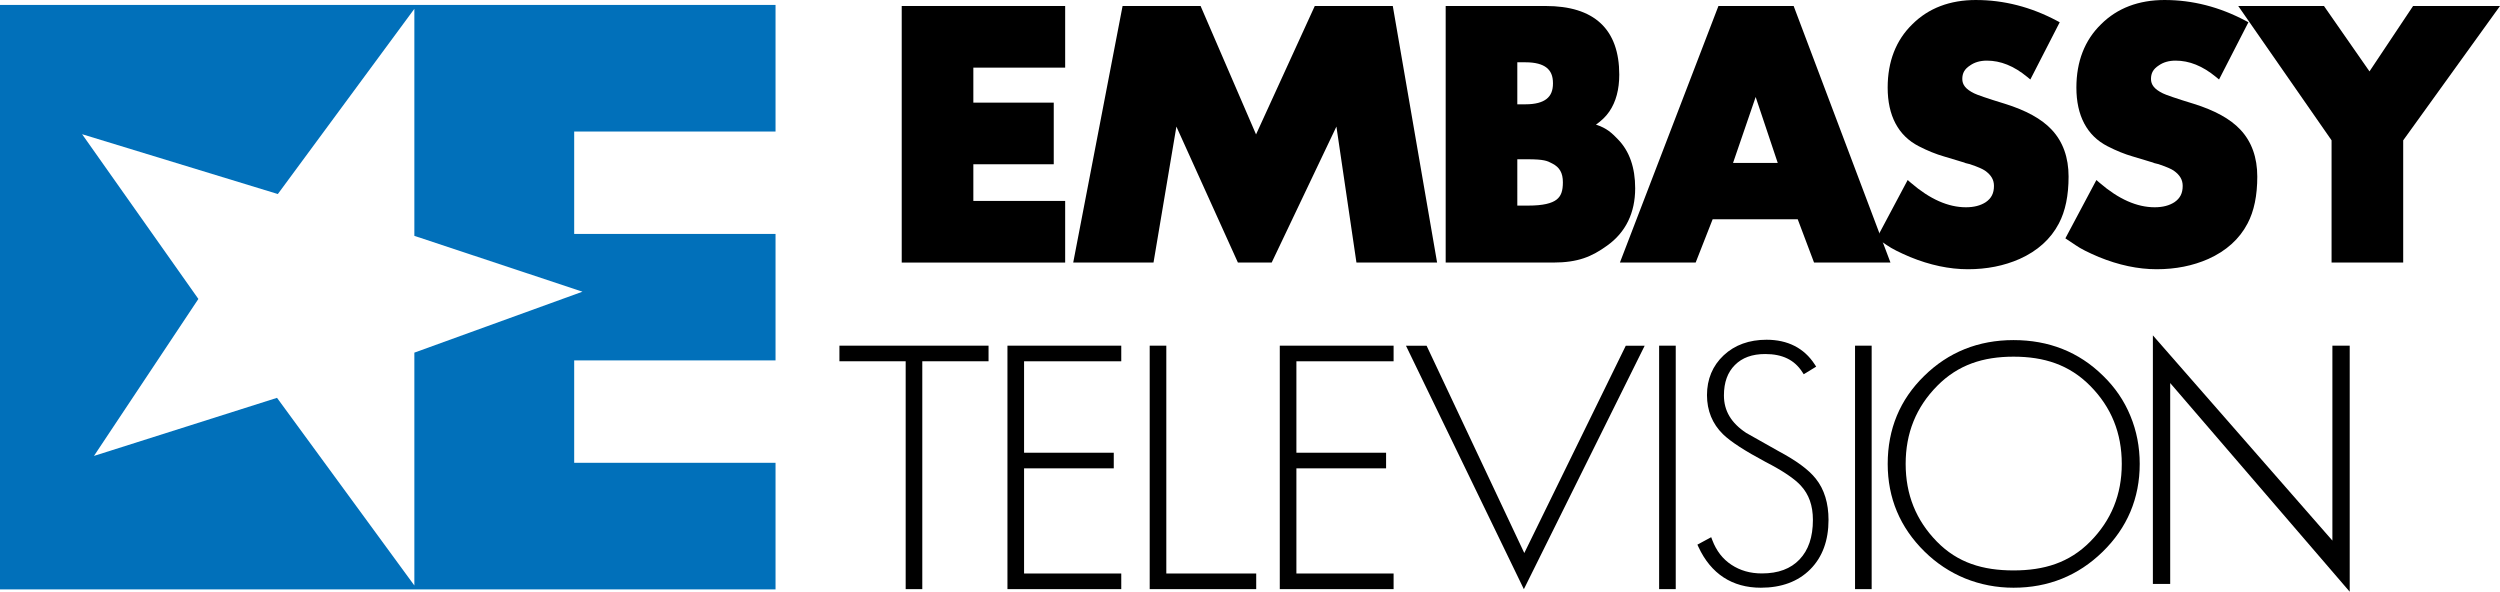 <?xml version="1.0" encoding="UTF-8" standalone="no"?>
<!-- Created with Inkscape (http://www.inkscape.org/) -->

<svg
   xmlns:dc="http://purl.org/dc/elements/1.1/"
   xmlns:cc="http://creativecommons.org/ns#"
   xmlns:rdf="http://www.w3.org/1999/02/22-rdf-syntax-ns#"
   xmlns:svg="http://www.w3.org/2000/svg"
   xmlns="http://www.w3.org/2000/svg"
   xmlns:sodipodi="http://sodipodi.sourceforge.net/DTD/sodipodi-0.dtd"
   xmlns:inkscape="http://www.inkscape.org/namespaces/inkscape"
   width="1184.499"
   height="280.354"
   viewBox="0 0 1184.499 280.354"
   version="1.1"
   id="svg87"
   inkscape:version="0.92.4 (5da689c313, 2019-01-14)"
   sodipodi:docname="Embassy Television 1982.svg">
  <defs
     id="defs81">
    <pattern
       patternUnits="userSpaceOnUse"
       width="511.429"
       height="242.857"
       patternTransform="translate(35.714,601.091)"
       id="pattern832">
      <path
         id="rect829"
         d="M 0,0 H 511.429 V 242.857 H 0 Z"
         style="opacity:1;fill:#ff00ff;fill-opacity:1;fill-rule:nonzero;stroke:none;stroke-width:0;stroke-linecap:butt;stroke-linejoin:miter;stroke-miterlimit:4;stroke-dasharray:none;stroke-opacity:1;paint-order:fill markers stroke"
         inkscape:connector-curvature="0" />
    </pattern>
  </defs>
  <sodipodi:namedview
     id="base"
     pagecolor="#ffffff"
     bordercolor="#666666"
     borderopacity="1.0"
     inkscape:pageopacity="0.0"
     inkscape:pageshadow="2"
     inkscape:zoom="0.24748737"
     inkscape:cx="203.6742"
     inkscape:cy="134.2095"
     inkscape:document-units="px"
     inkscape:current-layer="layer1"
     showgrid="false"
     inkscape:window-width="1600"
     inkscape:window-height="837"
     inkscape:window-x="-8"
     inkscape:window-y="-8"
     inkscape:window-maximized="1"
     units="px"
     fit-margin-top="0"
     fit-margin-left="0"
     fit-margin-right="0"
     fit-margin-bottom="0" />
  <g
     inkscape:label="Layer 1"
     inkscape:groupmode="layer"
     id="layer1"
     transform="translate(-2214.922,746.309)">
    <path
       style="color:#000000;font-style:normal;font-variant:normal;font-weight:normal;font-stretch:normal;font-size:89.631px;line-height:1.25;font-family:'Futura Thin';-inkscape-font-specification:'Futura Thin, ';font-variant-ligatures:normal;font-variant-position:normal;font-variant-caps:normal;font-variant-numeric:normal;font-variant-alternates:normal;font-feature-settings:normal;text-indent:0;text-align:start;text-decoration:none;text-decoration-line:none;text-decoration-style:solid;text-decoration-color:#000000;letter-spacing:0px;word-spacing:0px;text-transform:none;writing-mode:lr-tb;direction:ltr;text-orientation:mixed;dominant-baseline:auto;baseline-shift:baseline;text-anchor:start;white-space:normal;shape-padding:0;clip-rule:nonzero;display:inline;overflow:visible;visibility:visible;opacity:1;isolation:auto;mix-blend-mode:normal;color-interpolation:sRGB;color-interpolation-filters:linearRGB;solid-color:#000000;solid-opacity:1;vector-effect:none;fill:#000000;fill-opacity:1;fill-rule:nonzero;stroke:none;stroke-width:2.614;stroke-linecap:butt;stroke-linejoin:miter;stroke-miterlimit:4;stroke-dasharray:none;stroke-dashoffset:0;stroke-opacity:1;color-rendering:auto;image-rendering:auto;shape-rendering:auto;text-rendering:auto;enable-background:accumulate"
       d="m 2612.641,-582.531 v 7.4 h 31.391 v 107.949 h 7.873 v -107.949 h 31.391 v -1.307 -6.094 z"
       id="path2877"
       inkscape:connector-curvature="0" />
    <path
       style="color:#000000;font-style:normal;font-variant:normal;font-weight:normal;font-stretch:normal;font-size:89.631px;line-height:1.25;font-family:'Futura Thin';-inkscape-font-specification:'Futura Thin, ';font-variant-ligatures:normal;font-variant-position:normal;font-variant-caps:normal;font-variant-numeric:normal;font-variant-alternates:normal;font-feature-settings:normal;text-indent:0;text-align:start;text-decoration:none;text-decoration-line:none;text-decoration-style:solid;text-decoration-color:#000000;letter-spacing:0px;word-spacing:0px;text-transform:none;writing-mode:lr-tb;direction:ltr;text-orientation:mixed;dominant-baseline:auto;baseline-shift:baseline;text-anchor:start;white-space:normal;shape-padding:0;clip-rule:nonzero;display:inline;overflow:visible;visibility:visible;opacity:1;isolation:auto;mix-blend-mode:normal;color-interpolation:sRGB;color-interpolation-filters:linearRGB;solid-color:#000000;solid-opacity:1;vector-effect:none;fill:#000000;fill-opacity:1;fill-rule:nonzero;stroke:none;stroke-width:2.614;stroke-linecap:butt;stroke-linejoin:miter;stroke-miterlimit:4;stroke-dasharray:none;stroke-dashoffset:0;stroke-opacity:1;color-rendering:auto;image-rendering:auto;shape-rendering:auto;text-rendering:auto;enable-background:accumulate"
       d="m 2692.254,-582.531 v 115.35 h 53.924 v -1.307 -6.094 h -46.051 v -49.824 h 42.496 v -7.4 h -42.496 v -43.324 h 46.051 v -7.4 z"
       id="path2881"
       inkscape:connector-curvature="0" />
    <path
       style="color:#000000;font-style:normal;font-variant:normal;font-weight:normal;font-stretch:normal;font-size:89.631px;line-height:1.25;font-family:'Futura Thin';-inkscape-font-specification:'Futura Thin, ';font-variant-ligatures:normal;font-variant-position:normal;font-variant-caps:normal;font-variant-numeric:normal;font-variant-alternates:normal;font-feature-settings:normal;text-indent:0;text-align:start;text-decoration:none;text-decoration-line:none;text-decoration-style:solid;text-decoration-color:#000000;letter-spacing:0px;word-spacing:0px;text-transform:none;writing-mode:lr-tb;direction:ltr;text-orientation:mixed;dominant-baseline:auto;baseline-shift:baseline;text-anchor:start;white-space:normal;shape-padding:0;clip-rule:nonzero;display:inline;overflow:visible;visibility:visible;opacity:1;isolation:auto;mix-blend-mode:normal;color-interpolation:sRGB;color-interpolation-filters:linearRGB;solid-color:#000000;solid-opacity:1;vector-effect:none;fill:#000000;fill-opacity:1;fill-rule:nonzero;stroke:none;stroke-width:2.614;stroke-linecap:butt;stroke-linejoin:miter;stroke-miterlimit:4;stroke-dasharray:none;stroke-dashoffset:0;stroke-opacity:1;color-rendering:auto;image-rendering:auto;shape-rendering:auto;text-rendering:auto;enable-background:accumulate"
       d="m 2759.648,-582.531 v 115.35 h 50.469 v -1.307 -6.094 h -42.596 v -107.949 z"
       id="path2885"
       inkscape:connector-curvature="0" />
    <path
       style="color:#000000;font-style:normal;font-variant:normal;font-weight:normal;font-stretch:normal;font-size:89.631px;line-height:1.25;font-family:'Futura Thin';-inkscape-font-specification:'Futura Thin, ';font-variant-ligatures:normal;font-variant-position:normal;font-variant-caps:normal;font-variant-numeric:normal;font-variant-alternates:normal;font-feature-settings:normal;text-indent:0;text-align:start;text-decoration:none;text-decoration-line:none;text-decoration-style:solid;text-decoration-color:#000000;letter-spacing:0px;word-spacing:0px;text-transform:none;writing-mode:lr-tb;direction:ltr;text-orientation:mixed;dominant-baseline:auto;baseline-shift:baseline;text-anchor:start;white-space:normal;shape-padding:0;clip-rule:nonzero;display:inline;overflow:visible;visibility:visible;opacity:1;isolation:auto;mix-blend-mode:normal;color-interpolation:sRGB;color-interpolation-filters:linearRGB;solid-color:#000000;solid-opacity:1;vector-effect:none;fill:#000000;fill-opacity:1;fill-rule:nonzero;stroke:none;stroke-width:2.614;stroke-linecap:butt;stroke-linejoin:miter;stroke-miterlimit:4;stroke-dasharray:none;stroke-dashoffset:0;stroke-opacity:1;color-rendering:auto;image-rendering:auto;shape-rendering:auto;text-rendering:auto;enable-background:accumulate"
       d="m 2821.283,-582.531 v 115.35 h 53.924 v -1.307 -6.094 h -46.051 v -49.824 h 42.494 v -7.4 h -42.494 v -43.324 h 46.051 v -7.4 z"
       id="path2889"
       inkscape:connector-curvature="0" />
    <path
       style="color:#000000;font-style:normal;font-variant:normal;font-weight:normal;font-stretch:normal;font-size:89.631px;line-height:1.25;font-family:'Futura Thin';-inkscape-font-specification:'Futura Thin, ';font-variant-ligatures:normal;font-variant-position:normal;font-variant-caps:normal;font-variant-numeric:normal;font-variant-alternates:normal;font-feature-settings:normal;text-indent:0;text-align:start;text-decoration:none;text-decoration-line:none;text-decoration-style:solid;text-decoration-color:#000000;letter-spacing:0px;word-spacing:0px;text-transform:none;writing-mode:lr-tb;direction:ltr;text-orientation:mixed;dominant-baseline:auto;baseline-shift:baseline;text-anchor:start;white-space:normal;shape-padding:0;clip-rule:nonzero;display:inline;overflow:visible;visibility:visible;opacity:1;isolation:auto;mix-blend-mode:normal;color-interpolation:sRGB;color-interpolation-filters:linearRGB;solid-color:#000000;solid-opacity:1;vector-effect:none;fill:#000000;fill-opacity:1;fill-rule:nonzero;stroke:none;stroke-width:2.667;stroke-linecap:butt;stroke-linejoin:miter;stroke-miterlimit:4;stroke-dasharray:none;stroke-dashoffset:0;stroke-opacity:1;color-rendering:auto;image-rendering:auto;shape-rendering:auto;text-rendering:auto;enable-background:accumulate"
       d="m 2881.062,-582.514 55.865,115.361 57.246,-115.361 h -2.15 -6.807 l -48.086,98.234 -46.293,-98.234 z"
       id="path2893"
       inkscape:connector-curvature="0" />
    <path
       style="color:#000000;font-style:normal;font-variant:normal;font-weight:normal;font-stretch:normal;font-size:89.631px;line-height:1.25;font-family:'Futura Thin';-inkscape-font-specification:'Futura Thin, ';font-variant-ligatures:normal;font-variant-position:normal;font-variant-caps:normal;font-variant-numeric:normal;font-variant-alternates:normal;font-feature-settings:normal;text-indent:0;text-align:start;text-decoration:none;text-decoration-line:none;text-decoration-style:solid;text-decoration-color:#000000;letter-spacing:0px;word-spacing:0px;text-transform:none;writing-mode:lr-tb;direction:ltr;text-orientation:mixed;dominant-baseline:auto;baseline-shift:baseline;text-anchor:start;white-space:normal;shape-padding:0;clip-rule:nonzero;display:inline;overflow:visible;visibility:visible;opacity:1;isolation:auto;mix-blend-mode:normal;color-interpolation:sRGB;color-interpolation-filters:linearRGB;solid-color:#000000;solid-opacity:1;vector-effect:none;fill:#000000;fill-opacity:1;fill-rule:nonzero;stroke:none;stroke-width:2.614;stroke-linecap:butt;stroke-linejoin:miter;stroke-miterlimit:4;stroke-dasharray:none;stroke-dashoffset:0;stroke-opacity:1;color-rendering:auto;image-rendering:auto;shape-rendering:auto;text-rendering:auto;enable-background:accumulate"
       d="m 3001.016,-582.531 v 115.35 h 7.871 v -1.307 -114.043 z"
       id="path2897"
       inkscape:connector-curvature="0" />
    <path
       style="color:#000000;font-style:normal;font-variant:normal;font-weight:normal;font-stretch:normal;font-size:89.631px;line-height:1.25;font-family:'Futura Thin';-inkscape-font-specification:'Futura Thin, ';font-variant-ligatures:normal;font-variant-position:normal;font-variant-caps:normal;font-variant-numeric:normal;font-variant-alternates:normal;font-feature-settings:normal;text-indent:0;text-align:start;text-decoration:none;text-decoration-line:none;text-decoration-style:solid;text-decoration-color:#000000;letter-spacing:0px;word-spacing:0px;text-transform:none;writing-mode:lr-tb;direction:ltr;text-orientation:mixed;dominant-baseline:auto;baseline-shift:baseline;text-anchor:start;white-space:normal;shape-padding:0;clip-rule:nonzero;display:inline;overflow:visible;visibility:visible;opacity:1;isolation:auto;mix-blend-mode:normal;color-interpolation:sRGB;color-interpolation-filters:linearRGB;solid-color:#000000;solid-opacity:1;vector-effect:none;fill:#000000;fill-opacity:1;fill-rule:nonzero;stroke:none;stroke-width:2.614;stroke-linecap:butt;stroke-linejoin:miter;stroke-miterlimit:4;stroke-dasharray:none;stroke-dashoffset:0;stroke-opacity:1;color-rendering:auto;image-rendering:auto;shape-rendering:auto;text-rendering:auto;enable-background:accumulate"
       d="m 3051.928,-585.338 c -8.223,0 -15.088,2.461 -20.334,7.385 -5.238,4.917 -7.902,11.304 -7.902,18.848 0,7.326 2.549,13.592 7.562,18.508 v 0.002 0.002 c 3.702,3.599 10.393,7.912 20.213,13.156 l 0.01,0.006 0.01,0.004 c 8.218,4.226 13.806,8.042 16.678,11.219 v 0.004 l 0.01,0.006 c 3.8,4.11 5.707,9.429 5.707,16.209 0,8.184 -2.14,14.346 -6.332,18.75 -4.19,4.402 -10.035,6.625 -17.855,6.625 -5.518,0 -10.283,-1.367 -14.418,-4.098 -4.123,-2.723 -7.123,-6.568 -9.059,-11.676 l -0.529,-1.396 -6.539,3.531 0.518,1.117 c 5.897,12.702 15.968,19.289 29.549,19.289 9.71,0 17.605,-2.889 23.392,-8.691 5.787,-5.803 8.668,-13.717 8.668,-23.451 0,-7.886 -1.985,-14.449 -6.021,-19.508 -3.384,-4.294 -9.293,-8.595 -17.748,-13.105 l -0.023,-0.014 c -9.39,-5.29 -14.469,-8.153 -15.207,-8.576 -7.167,-4.726 -10.557,-10.511 -10.557,-17.754 0,-6.248 1.745,-10.955 5.195,-14.414 3.45,-3.459 8.144,-5.209 14.373,-5.209 8.187,0 13.848,2.801 17.545,8.512 l 0.691,1.068 5.9,-3.602 -0.734,-1.127 c -5,-7.687 -12.767,-11.619 -22.766,-11.619 z"
       id="path2901"
       inkscape:connector-curvature="0" />
    <path
       style="color:#000000;font-style:normal;font-variant:normal;font-weight:normal;font-stretch:normal;font-size:89.631px;line-height:1.25;font-family:'Futura Thin';-inkscape-font-specification:'Futura Thin, ';font-variant-ligatures:normal;font-variant-position:normal;font-variant-caps:normal;font-variant-numeric:normal;font-variant-alternates:normal;font-feature-settings:normal;text-indent:0;text-align:start;text-decoration:none;text-decoration-line:none;text-decoration-style:solid;text-decoration-color:#000000;letter-spacing:0px;word-spacing:0px;text-transform:none;writing-mode:lr-tb;direction:ltr;text-orientation:mixed;dominant-baseline:auto;baseline-shift:baseline;text-anchor:start;white-space:normal;shape-padding:0;clip-rule:nonzero;display:inline;overflow:visible;visibility:visible;opacity:1;isolation:auto;mix-blend-mode:normal;color-interpolation:sRGB;color-interpolation-filters:linearRGB;solid-color:#000000;solid-opacity:1;vector-effect:none;fill:#000000;fill-opacity:1;fill-rule:nonzero;stroke:none;stroke-width:2.614;stroke-linecap:butt;stroke-linejoin:miter;stroke-miterlimit:4;stroke-dasharray:none;stroke-dashoffset:0;stroke-opacity:1;color-rendering:auto;image-rendering:auto;shape-rendering:auto;text-rendering:auto;enable-background:accumulate"
       d="m 3093.84,-582.531 v 115.35 h 7.873 v -1.307 -114.043 z"
       id="path2905"
       inkscape:connector-curvature="0" />
    <path
       style="color:#000000;font-style:normal;font-variant:normal;font-weight:normal;font-stretch:normal;font-size:89.631px;line-height:1.25;font-family:'Futura Thin';-inkscape-font-specification:'Futura Thin, ';font-variant-ligatures:normal;font-variant-position:normal;font-variant-caps:normal;font-variant-numeric:normal;font-variant-alternates:normal;font-feature-settings:normal;text-indent:0;text-align:start;text-decoration:none;text-decoration-line:none;text-decoration-style:solid;text-decoration-color:#000000;letter-spacing:0px;word-spacing:0px;text-transform:none;writing-mode:lr-tb;direction:ltr;text-orientation:mixed;dominant-baseline:auto;baseline-shift:baseline;text-anchor:start;white-space:normal;shape-padding:0;clip-rule:nonzero;display:inline;overflow:visible;visibility:visible;opacity:1;isolation:auto;mix-blend-mode:normal;color-interpolation:sRGB;color-interpolation-filters:linearRGB;solid-color:#000000;solid-opacity:1;vector-effect:none;fill:#000000;fill-opacity:1;fill-rule:nonzero;stroke:none;stroke-width:2.614;stroke-linecap:butt;stroke-linejoin:miter;stroke-miterlimit:4;stroke-dasharray:none;stroke-dashoffset:0;stroke-opacity:1;color-rendering:auto;image-rendering:auto;shape-rendering:auto;text-rendering:auto;enable-background:accumulate"
       d="m 950.225,161.135 c -16.654,4.4e-4 -30.858,5.694 -42.344,16.992 -11.487,11.194 -17.281,25.182 -17.281,41.672 0,16.182 5.852,30.111 17.439,41.512 5.639,5.545 12.056,9.801 19.223,12.74 v 0.002 c 7.272,2.938 14.937,4.408 22.957,4.408 16.446,0 30.593,-5.693 42.182,-16.986 11.696,-11.401 17.606,-25.386 17.606,-41.676 0,-8.038 -1.467,-15.618 -4.4,-22.701 v -0.006 c -2.935,-7.191 -7.292,-13.578 -13.039,-19.125 v -0.004 c -11.382,-11.193 -25.587,-16.828 -42.34,-16.828 z m 0.002,7.857 c 14.427,0 26.414,3.788 36.355,13.859 9.977,10.108 14.922,22.334 14.922,36.947 0,14.505 -4.943,26.678 -14.922,36.787 -9.936,10.066 -21.918,13.682 -36.355,13.682 -14.545,0 -26.524,-3.617 -36.352,-13.678 -9.874,-10.108 -14.766,-22.283 -14.766,-36.791 0,-14.614 4.943,-26.84 14.92,-36.947 9.943,-10.073 21.878,-13.859 36.197,-13.859 z"
       transform="translate(2218.713,-746.309)"
       id="path2913"
       inkscape:connector-curvature="0" />
    <path
       style="color:#000000;font-style:normal;font-variant:normal;font-weight:normal;font-stretch:normal;font-size:89.631px;line-height:1.25;font-family:'Futura Thin';-inkscape-font-specification:'Futura Thin, ';font-variant-ligatures:normal;font-variant-position:normal;font-variant-caps:normal;font-variant-numeric:normal;font-variant-alternates:normal;font-feature-settings:normal;text-indent:0;text-align:start;text-decoration:none;text-decoration-line:none;text-decoration-style:solid;text-decoration-color:#000000;letter-spacing:0px;word-spacing:0px;text-transform:none;writing-mode:lr-tb;direction:ltr;text-orientation:mixed;dominant-baseline:auto;baseline-shift:baseline;text-anchor:start;white-space:normal;shape-padding:0;clip-rule:nonzero;display:inline;overflow:visible;visibility:visible;opacity:1;isolation:auto;mix-blend-mode:normal;color-interpolation:sRGB;color-interpolation-filters:linearRGB;solid-color:#000000;solid-opacity:1;vector-effect:none;fill:#000000;fill-opacity:1;fill-rule:nonzero;stroke:none;stroke-width:2.614;stroke-linecap:butt;stroke-linejoin:miter;stroke-miterlimit:4;stroke-dasharray:none;stroke-dashoffset:0;stroke-opacity:1;color-rendering:auto;image-rendering:auto;shape-rendering:auto;text-rendering:auto;enable-background:accumulate"
       d="m 3234.955,-587.41 v 117.781 h 8.205 v -95.197 l 85.055,98.871 v -3.523 -113.053 h -8.205 v 92.354 z"
       id="path2917"
       inkscape:connector-curvature="0" />
    <path
       style="color:#000000;font-style:normal;font-variant:normal;font-weight:normal;font-stretch:normal;font-size:89.783px;line-height:1.25;font-family:'Futura Canal Bold';-inkscape-font-specification:'Futura Canal Bold, ';font-variant-ligatures:normal;font-variant-position:normal;font-variant-caps:normal;font-variant-numeric:normal;font-variant-alternates:normal;font-feature-settings:normal;text-indent:0;text-align:start;text-decoration:none;text-decoration-line:none;text-decoration-style:solid;text-decoration-color:#000000;letter-spacing:0px;word-spacing:0px;text-transform:none;writing-mode:lr-tb;direction:ltr;text-orientation:mixed;dominant-baseline:auto;baseline-shift:baseline;text-anchor:start;white-space:normal;shape-padding:0;clip-rule:nonzero;display:inline;overflow:visible;visibility:visible;opacity:1;isolation:auto;mix-blend-mode:normal;color-interpolation:sRGB;color-interpolation-filters:linearRGB;solid-color:#000000;solid-opacity:1;vector-effect:none;fill:#000000;fill-opacity:1;fill-rule:nonzero;stroke:none;stroke-width:3.15;stroke-linecap:butt;stroke-linejoin:miter;stroke-miterlimit:4;stroke-dasharray:none;stroke-dashoffset:0;stroke-opacity:1;color-rendering:auto;image-rendering:auto;shape-rendering:auto;text-rendering:auto;enable-background:accumulate"
       d="m 2642.156,-743.468 v 121.561 h 1.574 75.867 v -29.202 h -43.505 v -17.374 h 38.094 v -29.2 h -38.094 v -16.584 h 43.505 v -29.202 z"
       id="path2814"
       inkscape:connector-curvature="0" />
    <path
       style="color:#000000;font-style:normal;font-variant:normal;font-weight:normal;font-stretch:normal;font-size:89.783px;line-height:1.25;font-family:'Futura Canal Bold';-inkscape-font-specification:'Futura Canal Bold, ';font-variant-ligatures:normal;font-variant-position:normal;font-variant-caps:normal;font-variant-numeric:normal;font-variant-alternates:normal;font-feature-settings:normal;text-indent:0;text-align:start;text-decoration:none;text-decoration-line:none;text-decoration-style:solid;text-decoration-color:#000000;letter-spacing:0px;word-spacing:0px;text-transform:none;writing-mode:lr-tb;direction:ltr;text-orientation:mixed;dominant-baseline:auto;baseline-shift:baseline;text-anchor:start;white-space:normal;shape-padding:0;clip-rule:nonzero;display:inline;overflow:visible;visibility:visible;opacity:1;isolation:auto;mix-blend-mode:normal;color-interpolation:sRGB;color-interpolation-filters:linearRGB;solid-color:#000000;solid-opacity:1;vector-effect:none;fill:#000000;fill-opacity:1;fill-rule:nonzero;stroke:none;stroke-width:3.15;stroke-linecap:butt;stroke-linejoin:miter;stroke-miterlimit:4;stroke-dasharray:none;stroke-dashoffset:0;stroke-opacity:1;color-rendering:auto;image-rendering:auto;shape-rendering:auto;text-rendering:auto;enable-background:accumulate"
       d="m 2746.802,-743.468 -23.39,121.561 h 38.043 l 10.843,-64.422 29.144,64.422 h 16.002 l 30.671,-64.426 9.49,64.426 h 1.36 36.854 l -20.996,-121.561 h -36.961 l -27.828,60.849 -26.272,-60.849 z"
       id="path2818"
       inkscape:connector-curvature="0" />
    <path
       style="color:#000000;font-style:normal;font-variant:normal;font-weight:normal;font-stretch:normal;font-size:89.783px;line-height:1.25;font-family:'Futura Canal Bold';-inkscape-font-specification:'Futura Canal Bold, ';font-variant-ligatures:normal;font-variant-position:normal;font-variant-caps:normal;font-variant-numeric:normal;font-variant-alternates:normal;font-feature-settings:normal;text-indent:0;text-align:start;text-decoration:none;text-decoration-line:none;text-decoration-style:solid;text-decoration-color:#000000;letter-spacing:0px;word-spacing:0px;text-transform:none;writing-mode:lr-tb;direction:ltr;text-orientation:mixed;dominant-baseline:auto;baseline-shift:baseline;text-anchor:start;white-space:normal;shape-padding:0;clip-rule:nonzero;display:inline;overflow:visible;visibility:visible;opacity:1;isolation:auto;mix-blend-mode:normal;color-interpolation:sRGB;color-interpolation-filters:linearRGB;solid-color:#000000;solid-opacity:1;vector-effect:none;fill:#000000;fill-opacity:1;fill-rule:nonzero;stroke:none;stroke-width:3.15;stroke-linecap:butt;stroke-linejoin:miter;stroke-miterlimit:4;stroke-dasharray:none;stroke-dashoffset:0;stroke-opacity:1;color-rendering:auto;image-rendering:auto;shape-rendering:auto;text-rendering:auto;enable-background:accumulate"
       d="m 2899.884,-743.468 v 121.561 h 50.833 c 11.912,0 18.373,-2.78 25.659,-8.029 8.8,-6.27 13.291,-15.521 13.291,-27.175 0,-9.755 -2.696,-17.6 -8.18,-23.199 l -0.01,-0.006 c -2.763,-2.849 -5.187,-5.296 -10.391,-6.933 2.445,-1.746 4.657,-3.737 6.348,-6.233 v -0.004 c 3.161,-4.63 4.692,-10.497 4.692,-17.461 0,-10.597 -2.895,-18.849 -8.831,-24.363 -5.936,-5.514 -14.71,-8.158 -26.058,-8.158 z m 33.938,26.675 h 3.95 c 4.633,0 7.894,0.938 9.915,2.541 2.02,1.603 3.035,3.899 3.035,7.41 0,3.511 -1.015,5.807 -3.035,7.41 -2.02,1.603 -5.281,2.541 -9.915,2.541 h -3.95 z m 0,45.942 h 4.74 c 3.951,0 6.321,0.189 7.952,0.522 1.631,0.333 2.554,0.782 3.888,1.501 l 0.014,0.008 0.012,0.006 c 3.435,1.764 4.986,4.441 4.986,8.861 0,3.983 -0.771,6.49 -3.003,8.231 -2.232,1.741 -6.373,2.825 -13.376,2.825 h -5.212 z"
       id="path2830"
       inkscape:connector-curvature="0" />
    <path
       style="color:#000000;font-style:normal;font-variant:normal;font-weight:normal;font-stretch:normal;font-size:89.783px;line-height:1.25;font-family:'Futura Canal Bold';-inkscape-font-specification:'Futura Canal Bold, ';font-variant-ligatures:normal;font-variant-position:normal;font-variant-caps:normal;font-variant-numeric:normal;font-variant-alternates:normal;font-feature-settings:normal;text-indent:0;text-align:start;text-decoration:none;text-decoration-line:none;text-decoration-style:solid;text-decoration-color:#000000;letter-spacing:0px;word-spacing:0px;text-transform:none;writing-mode:lr-tb;direction:ltr;text-orientation:mixed;dominant-baseline:auto;baseline-shift:baseline;text-anchor:start;white-space:normal;shape-padding:0;clip-rule:nonzero;display:inline;overflow:visible;visibility:visible;opacity:1;isolation:auto;mix-blend-mode:normal;color-interpolation:sRGB;color-interpolation-filters:linearRGB;solid-color:#000000;solid-opacity:1;vector-effect:none;fill:#000000;fill-opacity:1;fill-rule:nonzero;stroke:none;stroke-width:3.15;stroke-linecap:butt;stroke-linejoin:miter;stroke-miterlimit:4;stroke-dasharray:none;stroke-dashoffset:0;stroke-opacity:1;color-rendering:auto;image-rendering:auto;shape-rendering:auto;text-rendering:auto;enable-background:accumulate"
       d="m 3029.113,-743.468 -46.679,121.561 h 35.889 l 8.053,-20.524 h 40.305 l 7.737,20.524 h 1.09 35.117 l -45.869,-121.561 z m 17.642,43.112 10.46,31.25 h -21.181 z"
       id="path2838"
       inkscape:connector-curvature="0" />
    <path
       style="color:#000000;font-style:normal;font-variant:normal;font-weight:normal;font-stretch:normal;font-size:89.783px;line-height:1.25;font-family:'Futura Canal Bold';-inkscape-font-specification:'Futura Canal Bold, ';font-variant-ligatures:normal;font-variant-position:normal;font-variant-caps:normal;font-variant-numeric:normal;font-variant-alternates:normal;font-feature-settings:normal;text-indent:0;text-align:start;text-decoration:none;text-decoration-line:none;text-decoration-style:solid;text-decoration-color:#000000;letter-spacing:0px;word-spacing:0px;text-transform:none;writing-mode:lr-tb;direction:ltr;text-orientation:mixed;dominant-baseline:auto;baseline-shift:baseline;text-anchor:start;white-space:normal;shape-padding:0;clip-rule:nonzero;display:inline;overflow:visible;visibility:visible;opacity:1;isolation:auto;mix-blend-mode:normal;color-interpolation:sRGB;color-interpolation-filters:linearRGB;solid-color:#000000;solid-opacity:1;vector-effect:none;fill:#000000;fill-opacity:1;fill-rule:nonzero;stroke:none;stroke-width:3.15;stroke-linecap:butt;stroke-linejoin:miter;stroke-miterlimit:4;stroke-dasharray:none;stroke-dashoffset:0;stroke-opacity:1;color-rendering:auto;image-rendering:auto;shape-rendering:auto;text-rendering:auto;enable-background:accumulate"
       d="m 3151.13,-746.309 c -12.317,0 -22.485,3.841 -30.155,11.506 -7.778,7.564 -11.679,17.691 -11.679,30.012 0,13.22 4.976,22.77 14.752,27.769 4.179,2.143 8.166,3.761 11.967,4.847 l 6.296,1.89 c 0.644,0.214 1.333,0.426 2.072,0.637 l 0.023,0.008 0.025,0.006 c 0.782,0.196 1.339,0.396 1.572,0.512 l 0.155,0.077 0.169,0.042 c 0.421,0.105 0.841,0.21 1.262,0.316 l 0.038,0.01 0.035,0.006 c 0.467,0.093 0.781,0.216 0.711,0.181 l 0.1,0.05 0.107,0.036 c 3.406,1.135 5.752,2.193 6.856,2.956 2.961,2.105 4.222,4.377 4.222,7.233 0,3.473 -1.214,5.842 -3.877,7.688 -2.433,1.587 -5.518,2.422 -9.389,2.422 -8.366,0 -17.05,-3.778 -26.125,-11.616 l -1.493,-1.29 -14.702,27.63 4.976,3.319 -0.029,-0.022 c 2.291,1.604 5.87,3.403 10.865,5.528 l 0.01,0.004 0.01,0.004 c 9.421,3.854 18.574,5.802 27.435,5.802 8.926,0 17.102,-1.618 24.476,-4.871 l 0.01,-0.002 v -0.002 c 8.47,-3.8 14.734,-9.431 18.589,-16.806 3.106,-5.879 4.603,-13.294 4.603,-22.207 0,-9.037 -2.661,-16.553 -8.003,-22.231 v -0.002 c -4.8,-5.134 -12.204,-9.165 -22.151,-12.267 l -0.01,-0.002 v -0.002 c -8.295,-2.52 -13.417,-4.325 -14.559,-4.934 l -0.023,-0.014 -0.025,-0.012 c -4.018,-1.96 -5.59,-4.099 -5.59,-6.794 0,-2.789 1.097,-4.739 3.698,-6.411 l 0.023,-0.016 0.023,-0.016 c 2.131,-1.482 4.723,-2.245 7.942,-2.245 6.429,0 12.734,2.497 19.051,7.693 l 1.508,1.243 13.918,-27.12 -1.374,-0.728 c -12.309,-6.529 -25.108,-9.813 -38.315,-9.813 z"
       id="path2842"
       inkscape:connector-curvature="0" />
    <path
       style="color:#000000;font-style:normal;font-variant:normal;font-weight:normal;font-stretch:normal;font-size:89.783px;line-height:1.25;font-family:'Futura Canal Bold';-inkscape-font-specification:'Futura Canal Bold, ';font-variant-ligatures:normal;font-variant-position:normal;font-variant-caps:normal;font-variant-numeric:normal;font-variant-alternates:normal;font-feature-settings:normal;text-indent:0;text-align:start;text-decoration:none;text-decoration-line:none;text-decoration-style:solid;text-decoration-color:#000000;letter-spacing:0px;word-spacing:0px;text-transform:none;writing-mode:lr-tb;direction:ltr;text-orientation:mixed;dominant-baseline:auto;baseline-shift:baseline;text-anchor:start;white-space:normal;shape-padding:0;clip-rule:nonzero;display:inline;overflow:visible;visibility:visible;opacity:1;isolation:auto;mix-blend-mode:normal;color-interpolation:sRGB;color-interpolation-filters:linearRGB;solid-color:#000000;solid-opacity:1;vector-effect:none;fill:#000000;fill-opacity:1;fill-rule:nonzero;stroke:none;stroke-width:3.15;stroke-linecap:butt;stroke-linejoin:miter;stroke-miterlimit:4;stroke-dasharray:none;stroke-dashoffset:0;stroke-opacity:1;color-rendering:auto;image-rendering:auto;shape-rendering:auto;text-rendering:auto;enable-background:accumulate"
       d="m 3240.546,-746.309 c -12.317,0 -22.487,3.841 -30.157,11.506 -7.778,7.564 -11.677,17.691 -11.677,30.012 0,13.22 4.974,22.77 14.75,27.769 v -0.002 c 4.18,2.144 8.167,3.763 11.969,4.849 l 6.294,1.89 c 0.644,0.214 1.333,0.426 2.072,0.637 l 0.025,0.008 0.025,0.006 c 0.782,0.196 1.339,0.396 1.572,0.512 l 0.155,0.077 0.167,0.042 c 0.421,0.105 0.843,0.21 1.264,0.316 l 0.036,0.01 0.038,0.006 c 0.467,0.093 0.779,0.216 0.709,0.181 l 0.102,0.05 0.105,0.036 c 3.408,1.136 5.757,2.194 6.86,2.957 2.959,2.104 4.22,4.376 4.22,7.231 0,3.474 -1.216,5.844 -3.881,7.689 -2.432,1.586 -5.516,2.42 -9.385,2.42 -8.366,0 -17.05,-3.778 -26.125,-11.616 l -1.495,-1.29 -14.7,27.63 4.976,3.319 -0.03,-0.022 c 2.291,1.604 5.869,3.403 10.863,5.528 l 0.012,0.004 0.01,0.004 c 9.421,3.854 18.574,5.802 27.435,5.802 8.926,0 17.102,-1.618 24.476,-4.871 v -0.002 -0.002 c 8.47,-3.8 14.734,-9.431 18.588,-16.806 3.106,-5.879 4.603,-13.294 4.603,-22.207 0,-9.037 -2.659,-16.553 -8.001,-22.231 v -0.002 c -4.8,-5.134 -12.204,-9.165 -22.151,-12.267 l -0.01,-0.002 -0.01,-0.002 c -8.295,-2.52 -13.414,-4.325 -14.557,-4.934 l -0.025,-0.014 -0.023,-0.012 c -4.018,-1.96 -5.589,-4.099 -5.589,-6.794 0,-2.789 1.097,-4.739 3.698,-6.411 l 0.024,-0.016 0.023,-0.016 c 2.131,-1.482 4.723,-2.245 7.942,-2.245 6.429,0 12.732,2.497 19.049,7.693 l 1.51,1.243 13.916,-27.12 -1.374,-0.728 c -12.309,-6.529 -25.106,-9.813 -38.312,-9.813 z"
       id="path2846"
       inkscape:connector-curvature="0" />
    <path
       style="color:#000000;font-style:normal;font-variant:normal;font-weight:normal;font-stretch:normal;font-size:89.783px;line-height:1.25;font-family:'Futura Canal Bold';-inkscape-font-specification:'Futura Canal Bold, ';font-variant-ligatures:normal;font-variant-position:normal;font-variant-caps:normal;font-variant-numeric:normal;font-variant-alternates:normal;font-feature-settings:normal;text-indent:0;text-align:start;text-decoration:none;text-decoration-line:none;text-decoration-style:solid;text-decoration-color:#000000;letter-spacing:0px;word-spacing:0px;text-transform:none;writing-mode:lr-tb;direction:ltr;text-orientation:mixed;dominant-baseline:auto;baseline-shift:baseline;text-anchor:start;white-space:normal;shape-padding:0;clip-rule:nonzero;display:inline;overflow:visible;visibility:visible;opacity:1;isolation:auto;mix-blend-mode:normal;color-interpolation:sRGB;color-interpolation-filters:linearRGB;solid-color:#000000;solid-opacity:1;vector-effect:none;fill:#000000;fill-opacity:1;fill-rule:nonzero;stroke:none;stroke-width:3.15;stroke-linecap:butt;stroke-linejoin:miter;stroke-miterlimit:4;stroke-dasharray:none;stroke-dashoffset:0;stroke-opacity:1;color-rendering:auto;image-rendering:auto;shape-rendering:auto;text-rendering:auto;enable-background:accumulate"
       d="m 3275.394,-743.468 44.224,63.642 v 57.919 h 33.938 v -57.903 l 45.865,-63.658 h -41.179 l -20.657,30.986 -21.568,-30.986 z"
       id="path2850"
       inkscape:connector-curvature="0" />
    <path
       id="path2776"
       d="m 2582.372,-683.98 v -59.982 H 2214.922 v 276.896 h 367.45 v -59.982 h -95.4 v -48.499 h 95.4 v -59.934 h -95.4 v -48.499 z m -91.475,75.874 -79.653,28.877 v 110.322 l -65.069,-88.907 -86.727,27.52 49.468,-74.372 -55.089,-78.054 92.735,28.344 64.682,-87.744 v 107.561 z"
       class="st0"
       inkscape:connector-curvature="0"
       style="fill:#0170ba;fill-opacity:1;stroke-width:0.485" />
  </g>
  <style
     id="style2654"
     type="text/css">
	.st0{fill:#1C4DA1;}
</style>
  <style
     id="style2774"
     type="text/css">
	.st0{fill:#1C4DA1;}
</style>
</svg>
